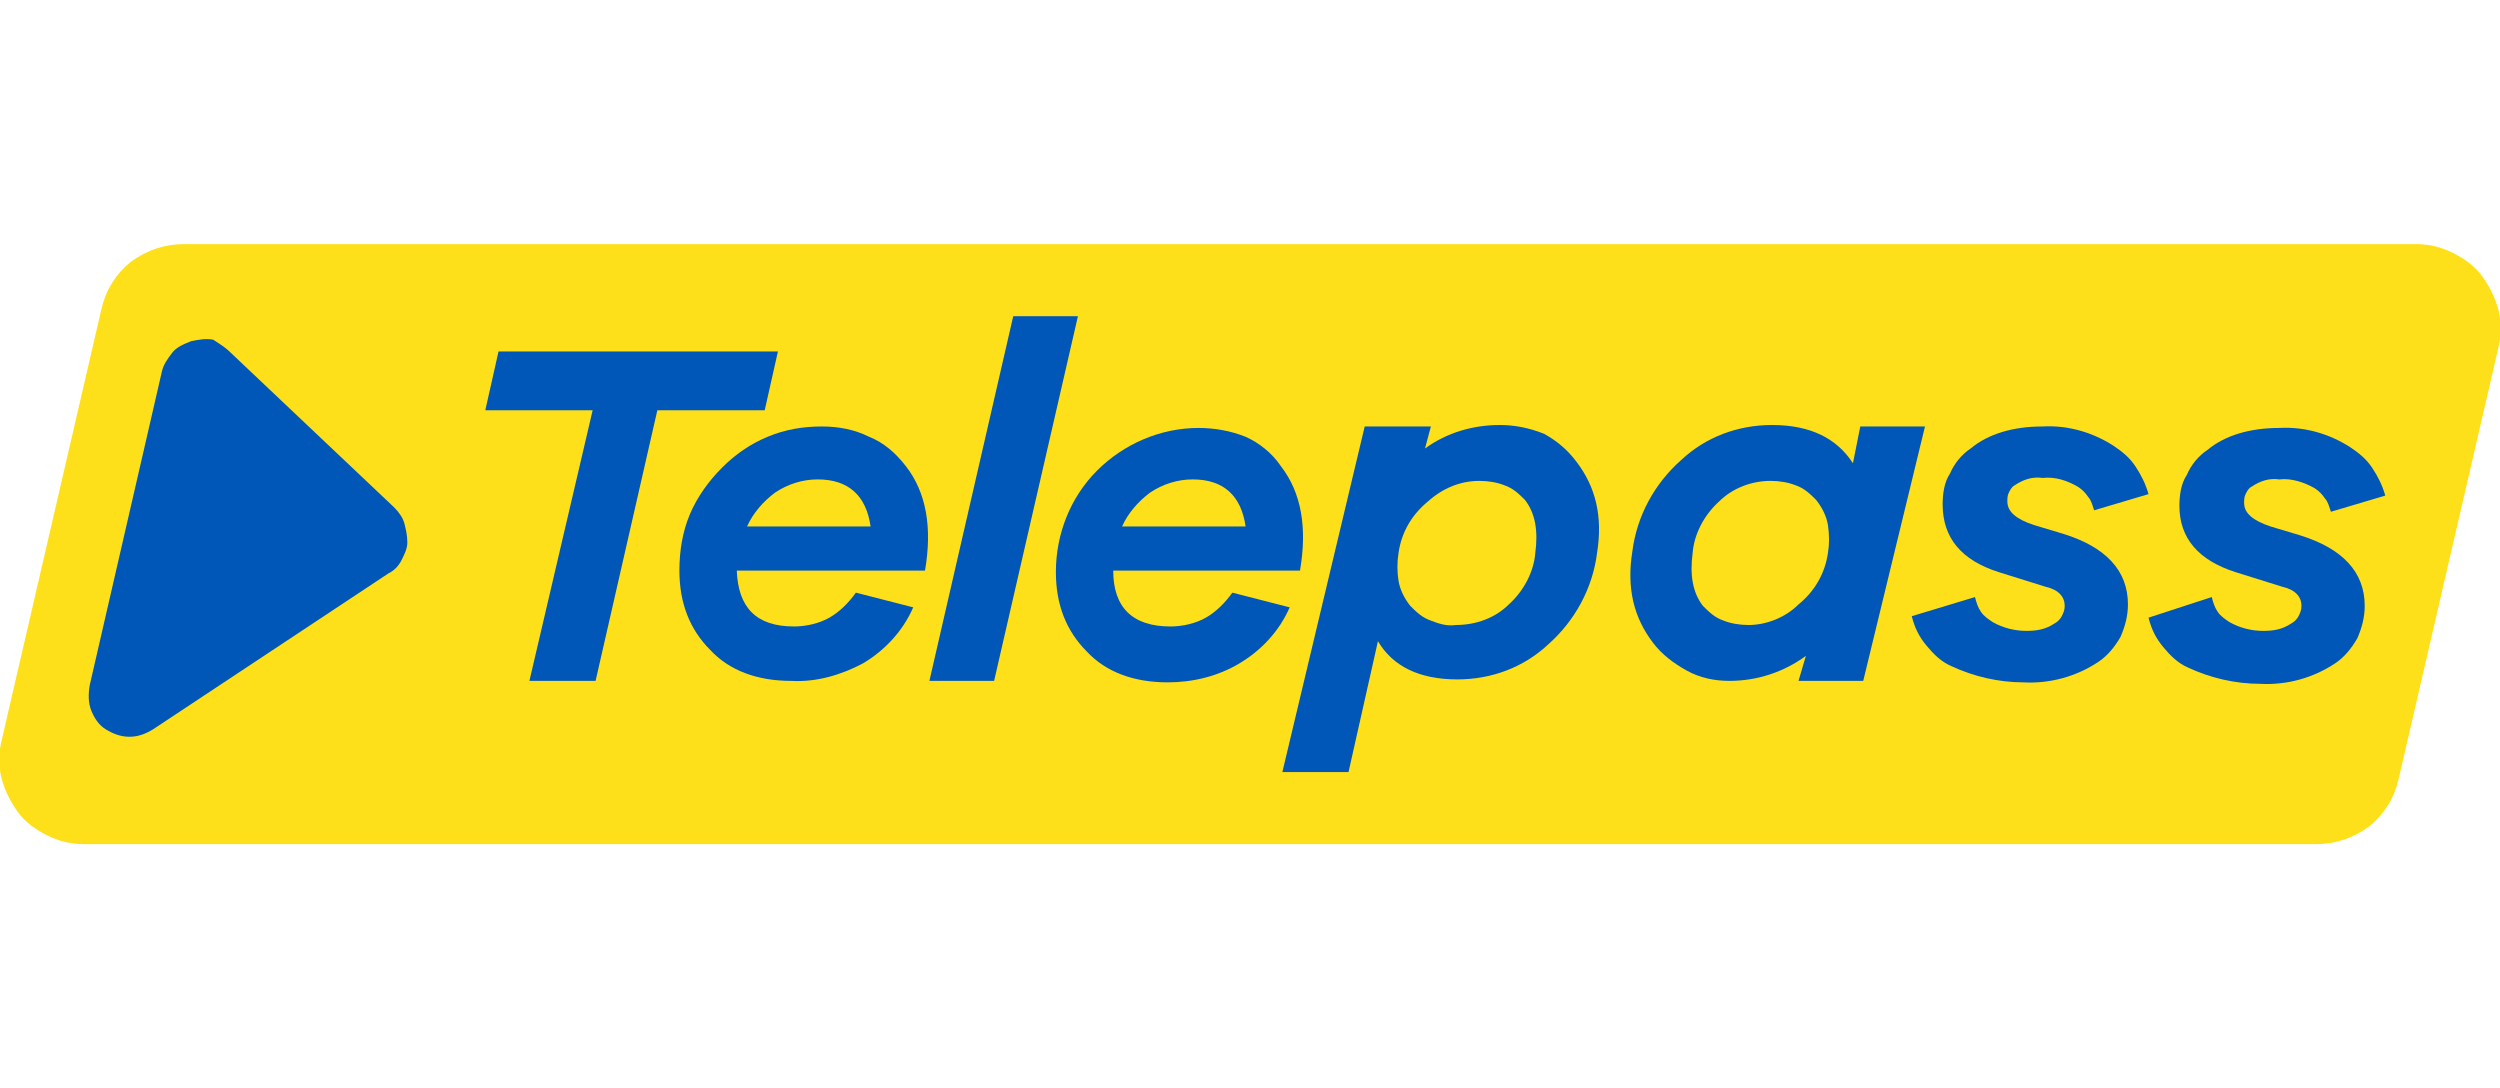 <?xml version="1.0" encoding="utf-8"?>
<!-- Generator: $$$/GeneralStr/196=Adobe Illustrator 27.6.0, SVG Export Plug-In . SVG Version: 6.00 Build 0)  -->
<svg version="1.1" id="Livello_1" xmlns="http://www.w3.org/2000/svg" xmlns:xlink="http://www.w3.org/1999/xlink" x="0px" y="0px"
	 viewBox="0 0 170 74" style="enable-background:new 0 0 170 74;" xml:space="preserve">
<style type="text/css">
	.st0{clip-path:url(#SVGID_00000078021759704961544690000015687296736540189111_);}
	.st1{fill:#FEE01A;}
	.st2{fill:#0057B7;}
</style>
<g>
	<defs>
		<rect id="SVGID_1_" x="0" y="16.6" width="170" height="40.8"/>
	</defs>
	<clipPath id="SVGID_00000093862015097222436080000005882473559185372055_">
		<use xlink:href="#SVGID_1_"  style="overflow:visible;"/>
	</clipPath>
	<g style="clip-path:url(#SVGID_00000093862015097222436080000005882473559185372055_);">
		<path class="st1" d="M164.3,16.6H12.5c-1.3,0-2.5,0.4-3.6,1.2c-1,0.8-1.7,1.9-2,3.2L0.1,50.4c-0.2,0.8-0.2,1.7,0,2.5
			c0.2,0.8,0.6,1.6,1.1,2.3c0.5,0.7,1.2,1.2,2,1.6c0.8,0.4,1.6,0.6,2.5,0.6h151.8c1.3,0,2.5-0.4,3.6-1.2c1-0.8,1.7-1.9,2-3.2
			l6.8-29.4c0.2-0.8,0.2-1.7,0-2.5c-0.2-0.8-0.6-1.6-1.1-2.3c-0.5-0.7-1.2-1.2-2-1.6C166,16.8,165.2,16.6,164.3,16.6L164.3,16.6z"/>
		<path class="st2" d="M15.6,23.9l11.2,10.6c0.3,0.3,0.6,0.7,0.7,1.1s0.2,0.8,0.2,1.3c0,0.4-0.2,0.8-0.4,1.2
			c-0.2,0.4-0.5,0.7-0.9,0.9L10.4,49.6c-0.5,0.3-1,0.5-1.6,0.5c-0.6,0-1.1-0.2-1.6-0.5c-0.5-0.3-0.8-0.8-1-1.3
			c-0.2-0.5-0.2-1.1-0.1-1.7l4.9-21.3c0.1-0.5,0.4-0.9,0.7-1.3c0.3-0.4,0.8-0.6,1.3-0.8c0.5-0.1,1-0.2,1.5-0.1
			C14.8,23.3,15.3,23.6,15.6,23.9z"/>
		<path class="st2" d="M61.6,31.7c1.4,1.8,1.8,4.2,1.3,7.1H50.1c0.1,2.5,1.3,3.8,3.9,3.8c0.8,0,1.7-0.2,2.4-0.6
			c0.7-0.4,1.3-1,1.8-1.7l3.9,1c-0.7,1.6-1.9,2.9-3.4,3.8c-1.5,0.8-3.2,1.3-4.9,1.2c-2.3,0-4.2-0.7-5.5-2.1
			c-1.4-1.4-2.1-3.2-2.1-5.4c0-1.3,0.2-2.6,0.7-3.8c0.5-1.2,1.3-2.3,2.2-3.2c0.9-0.9,1.9-1.6,3.1-2.1c1.2-0.5,2.4-0.7,3.7-0.7
			c1.1,0,2.2,0.2,3.2,0.7C60.1,30.1,60.9,30.8,61.6,31.7z M59.2,35.8c-0.3-2.1-1.5-3.2-3.6-3.2c-1,0-2,0.3-2.9,0.9
			c-0.8,0.6-1.5,1.4-1.9,2.3H59.2z"/>
		<path class="st2" d="M63.2,46.3l5.7-24.8h4.4l-5.7,24.8H63.2z"/>
		<path class="st2" d="M87.1,31.7c1.4,1.8,1.8,4.2,1.3,7.1H75.7c0,2.5,1.3,3.8,3.9,3.8c0.8,0,1.7-0.2,2.4-0.6c0.7-0.4,1.3-1,1.8-1.7
			l3.9,1c-0.7,1.6-1.9,2.9-3.4,3.8c-1.5,0.9-3.2,1.3-4.9,1.3c-2.3,0-4.2-0.7-5.5-2.1c-1.4-1.4-2.1-3.2-2.1-5.4c0-2.6,1-5.1,2.8-6.9
			c1.8-1.8,4.3-2.9,6.9-2.9c1.1,0,2.2,0.2,3.2,0.6C85.6,30.1,86.5,30.8,87.1,31.7z M84.7,35.8c-0.3-2.1-1.5-3.2-3.6-3.2
			c-1,0-2,0.3-2.9,0.9c-0.8,0.6-1.5,1.4-1.9,2.3H84.7z"/>
		<path class="st2" d="M107.2,31.4c1.3,1.7,1.8,3.7,1.4,6.2c-0.3,2.4-1.5,4.6-3.3,6.2c-1.7,1.6-3.9,2.4-6.2,2.4
			c-2.6,0-4.4-0.9-5.4-2.6l-2,8.9h-4.5L92.8,29h4.5l-0.4,1.5c1.5-1.1,3.3-1.6,5.1-1.6c1,0,2,0.2,3,0.6
			C105.9,30,106.6,30.6,107.2,31.4z M102.6,41.1c1-0.9,1.7-2.2,1.8-3.5c0.2-1.5,0-2.7-0.7-3.6c-0.4-0.4-0.8-0.8-1.4-1
			c-0.5-0.2-1.1-0.3-1.7-0.3c-1.3,0-2.5,0.5-3.5,1.4c-1.1,0.9-1.8,2.1-2,3.5c-0.1,0.6-0.1,1.3,0,1.9c0.1,0.6,0.4,1.2,0.8,1.7
			c0.4,0.4,0.8,0.8,1.4,1c0.5,0.2,1.1,0.4,1.7,0.3C100.4,42.5,101.7,42,102.6,41.1L102.6,41.1z"/>
		<path class="st2" d="M126.7,46.3h-4.4l0.5-1.7c-1.5,1.1-3.3,1.7-5.2,1.7c-1,0-2-0.2-2.9-0.7c-0.9-0.5-1.7-1.1-2.3-1.9
			c-1.3-1.7-1.8-3.7-1.4-6.2c0.3-2.4,1.5-4.6,3.3-6.2c1.7-1.6,3.9-2.4,6.2-2.4c2.6,0,4.4,0.9,5.5,2.6l0.5-2.5h4.4L126.7,46.3z
			 M122.3,41.1c1.1-0.9,1.8-2.1,2-3.5c0.1-0.6,0.1-1.2,0-1.9c-0.1-0.6-0.4-1.2-0.8-1.7c-0.4-0.4-0.8-0.8-1.4-1
			c-0.5-0.2-1.1-0.3-1.7-0.3c-1.3,0-2.6,0.5-3.5,1.4c-1,0.9-1.7,2.2-1.8,3.5c-0.2,1.5,0,2.7,0.7,3.6c0.4,0.4,0.8,0.8,1.4,1
			c0.5,0.2,1.1,0.3,1.7,0.3C120.1,42.5,121.4,42,122.3,41.1L122.3,41.1z"/>
		<path class="st2" d="M134.3,40.6c0.1,0.4,0.2,0.7,0.4,1c0.2,0.3,0.5,0.5,0.8,0.7c0.7,0.4,1.5,0.6,2.3,0.6c0.7,0,1.3-0.1,1.9-0.5
			c0.2-0.1,0.4-0.3,0.5-0.5c0.1-0.2,0.2-0.4,0.2-0.7c0-0.6-0.4-1.1-1.3-1.3l-3.2-1c-2.5-0.8-3.8-2.3-3.8-4.6c0-0.7,0.1-1.5,0.5-2.1
			c0.3-0.7,0.8-1.3,1.4-1.7c1.2-1,2.9-1.5,4.9-1.5c1.7-0.1,3.4,0.4,4.8,1.3c0.6,0.4,1.1,0.8,1.5,1.4c0.4,0.6,0.7,1.2,0.9,1.9
			l-3.7,1.1c-0.1-0.3-0.2-0.7-0.4-0.9c-0.2-0.3-0.4-0.5-0.7-0.7c-0.7-0.4-1.5-0.7-2.4-0.6c-0.7-0.1-1.3,0.1-1.9,0.5
			c-0.2,0.1-0.3,0.3-0.4,0.5c-0.1,0.2-0.1,0.4-0.1,0.6c0,0.7,0.6,1.2,1.8,1.6l2,0.6c2.9,0.9,4.4,2.5,4.4,4.8c0,0.8-0.2,1.5-0.5,2.2
			c-0.4,0.7-0.9,1.3-1.5,1.7c-1.5,1-3.3,1.5-5.1,1.4c-1.7,0-3.4-0.4-4.9-1.1c-0.7-0.3-1.2-0.8-1.7-1.4c-0.5-0.6-0.8-1.2-1-2
			L134.3,40.6z"/>
		<path class="st2" d="M150.4,40.6c0.1,0.4,0.2,0.7,0.4,1c0.2,0.3,0.5,0.5,0.8,0.7c0.7,0.4,1.5,0.6,2.3,0.6c0.7,0,1.3-0.1,1.9-0.5
			c0.2-0.1,0.4-0.3,0.5-0.5c0.1-0.2,0.2-0.4,0.2-0.7c0-0.6-0.4-1.1-1.3-1.3l-3.2-1c-2.5-0.8-3.8-2.3-3.8-4.5c0-0.7,0.1-1.5,0.5-2.1
			c0.3-0.7,0.8-1.3,1.4-1.7c1.2-1,2.9-1.5,4.9-1.5c1.7-0.1,3.4,0.4,4.8,1.3c0.6,0.4,1.1,0.8,1.5,1.4c0.4,0.6,0.7,1.2,0.9,1.9
			l-3.7,1.1c-0.1-0.3-0.2-0.7-0.4-0.9c-0.2-0.3-0.4-0.5-0.7-0.7c-0.7-0.4-1.6-0.7-2.4-0.6c-0.7-0.1-1.3,0.1-1.9,0.5
			c-0.2,0.1-0.3,0.3-0.4,0.5c-0.1,0.2-0.1,0.4-0.1,0.6c0,0.7,0.6,1.2,1.8,1.6l2,0.6c2.9,0.9,4.4,2.5,4.4,4.8c0,0.8-0.2,1.5-0.5,2.2
			c-0.4,0.7-0.9,1.3-1.5,1.7c-1.5,1-3.3,1.5-5.1,1.4c-1.7,0-3.4-0.4-4.9-1.1c-0.7-0.3-1.2-0.8-1.7-1.4s-0.8-1.2-1-2L150.4,40.6z"/>
		<path class="st2" d="M44.7,27.9l-4.2,18.4H36l4.3-18.4h-7.3l0.9-4h19l-0.9,4L44.7,27.9z"/>
	</g>
</g>
</svg>
